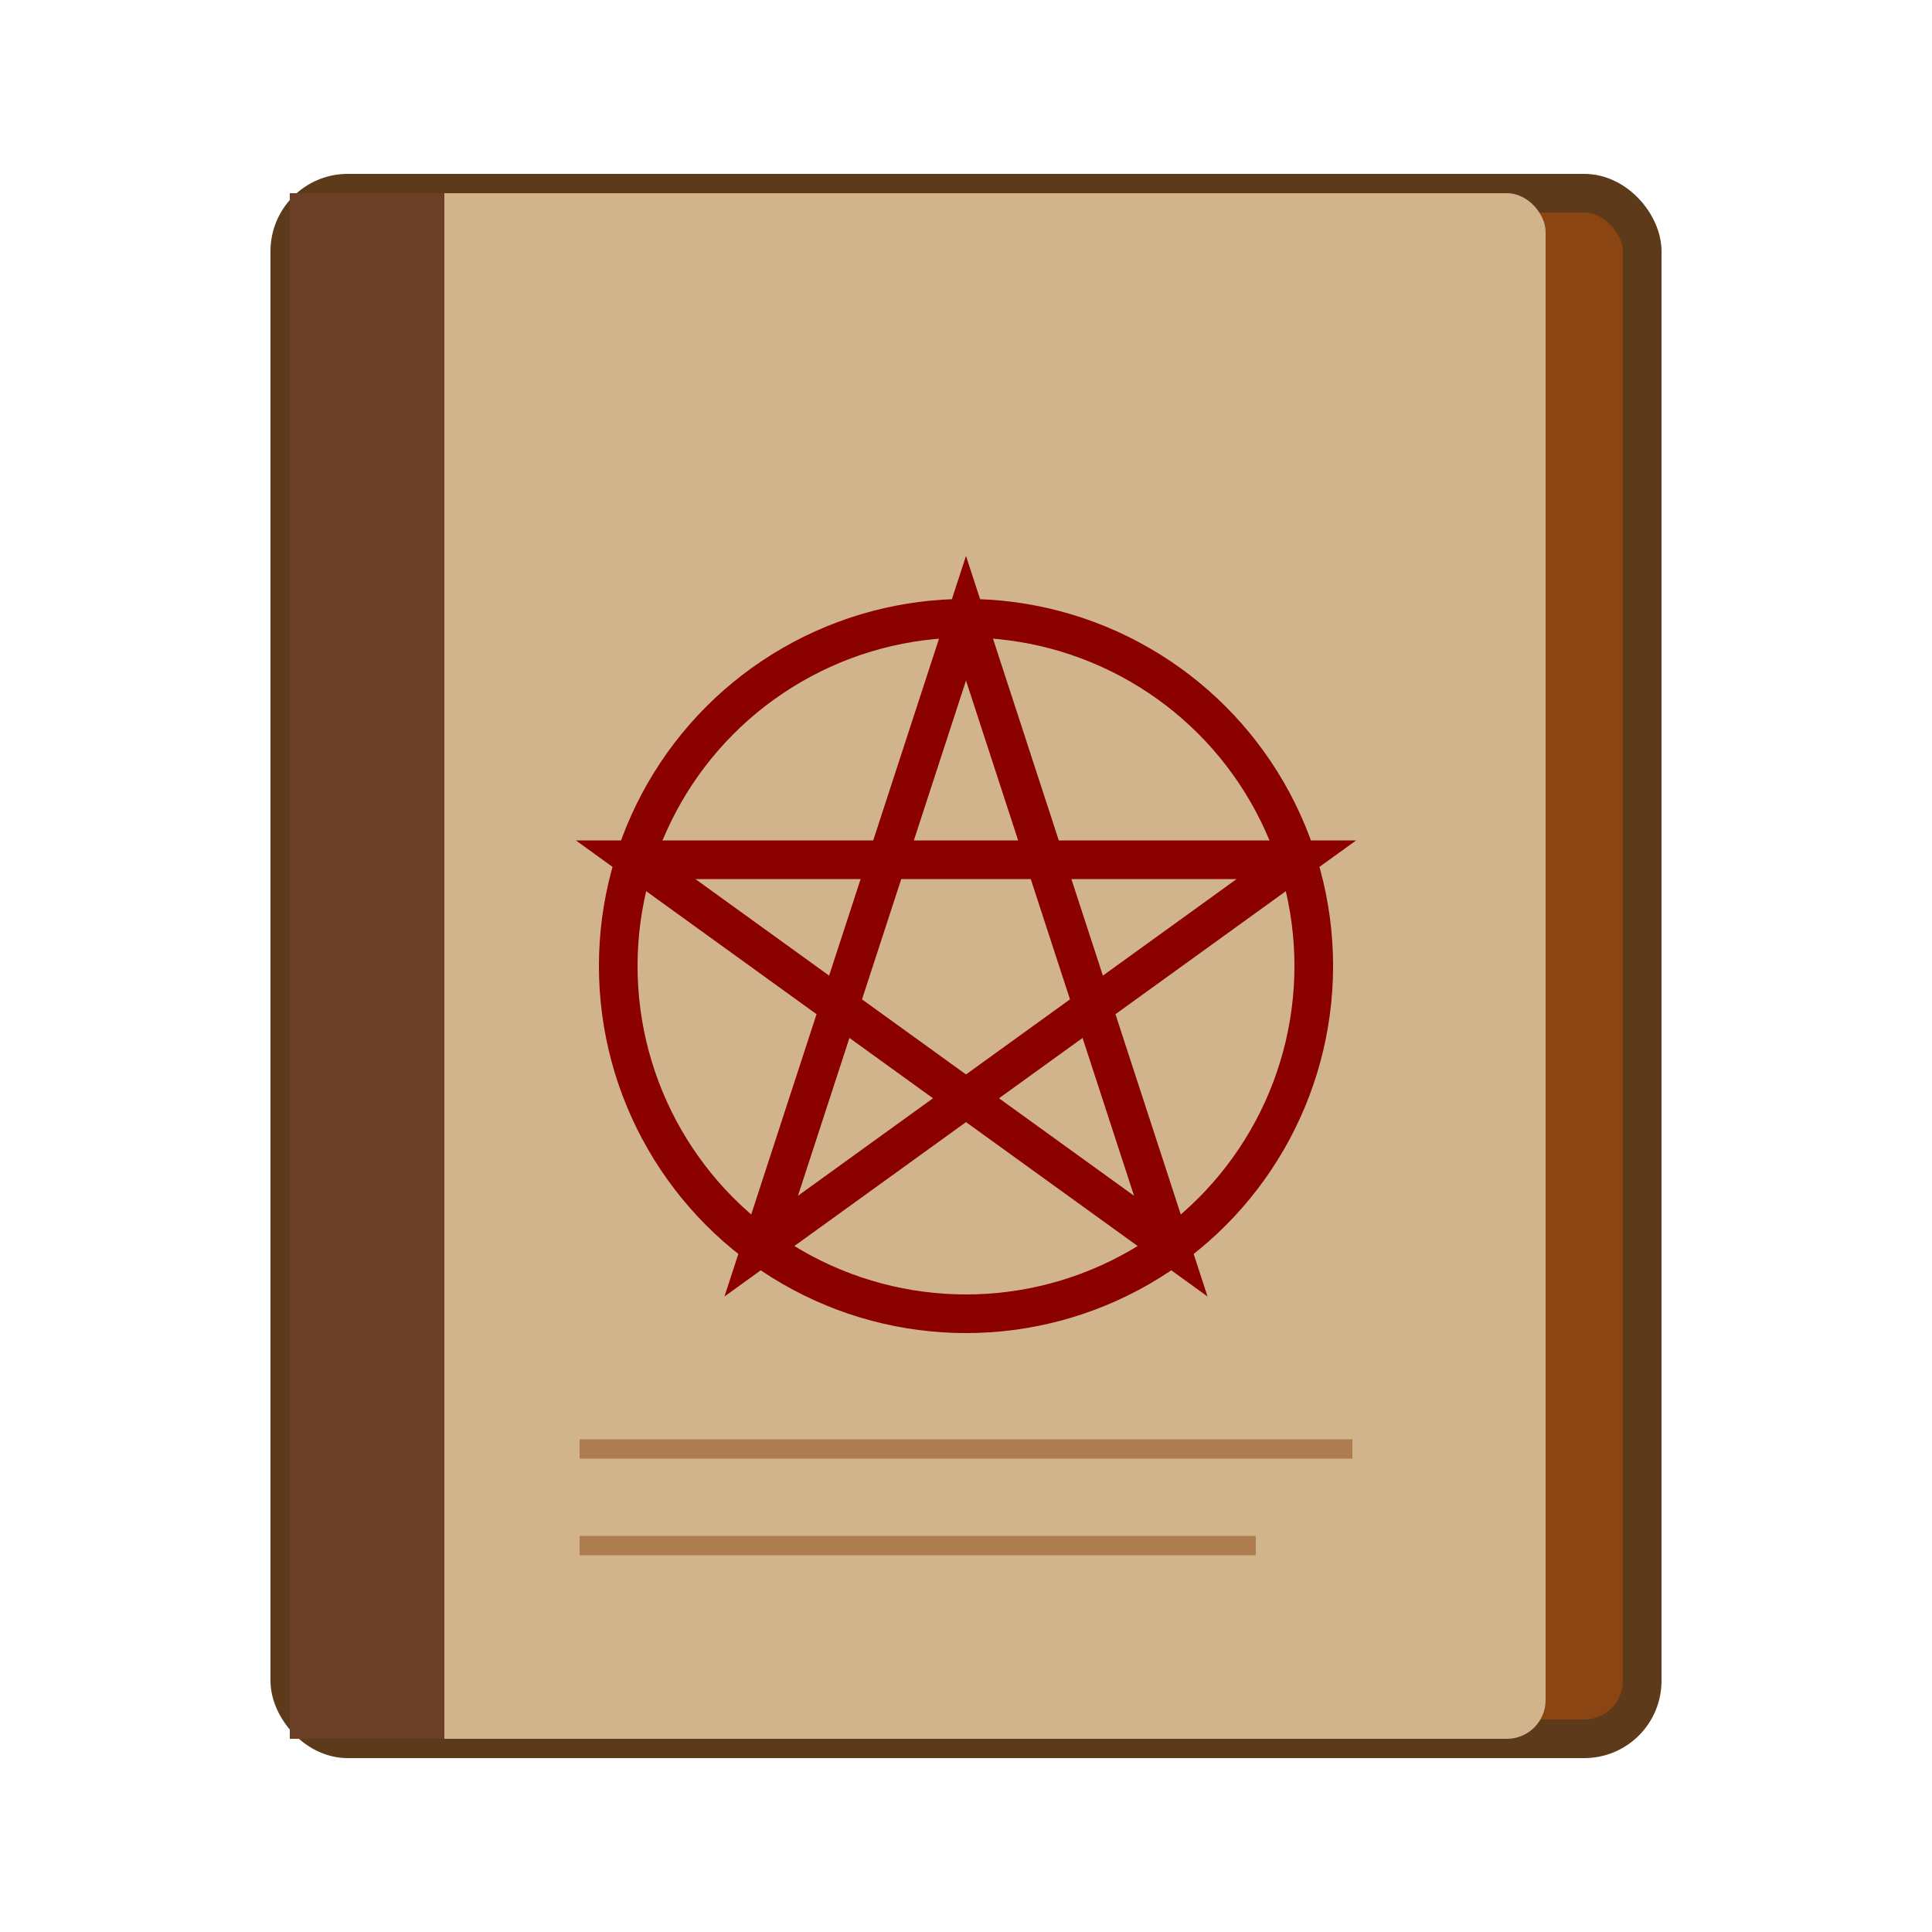 <svg xmlns="http://www.w3.org/2000/svg" viewBox="0 0 100 100">
  <!-- Book/Journal shape -->
  <rect x="15" y="10" width="70" height="80" rx="3" fill="#8B4513" stroke="#5D3A1A" stroke-width="2"/>
  <rect x="20" y="10" width="60" height="80" rx="2" fill="#D2B48C"/>

  <!-- Book spine -->
  <rect x="15" y="10" width="8" height="80" fill="#6B3E26"/>

  <!-- Pentagram symbol -->
  <g transform="translate(50, 50)" fill="none" stroke="#8B0000" stroke-width="2">
    <circle r="18"/>
    <path d="M0,-18 L10.6,14.5 L-17.1,-5.5 L17.1,-5.5 L-10.6,14.5 Z"/>
  </g>

  <!-- Page lines -->
  <line x1="30" y1="75" x2="70" y2="75" stroke="#8B4513" stroke-width="1" opacity="0.5"/>
  <line x1="30" y1="80" x2="65" y2="80" stroke="#8B4513" stroke-width="1" opacity="0.5"/>
</svg>
